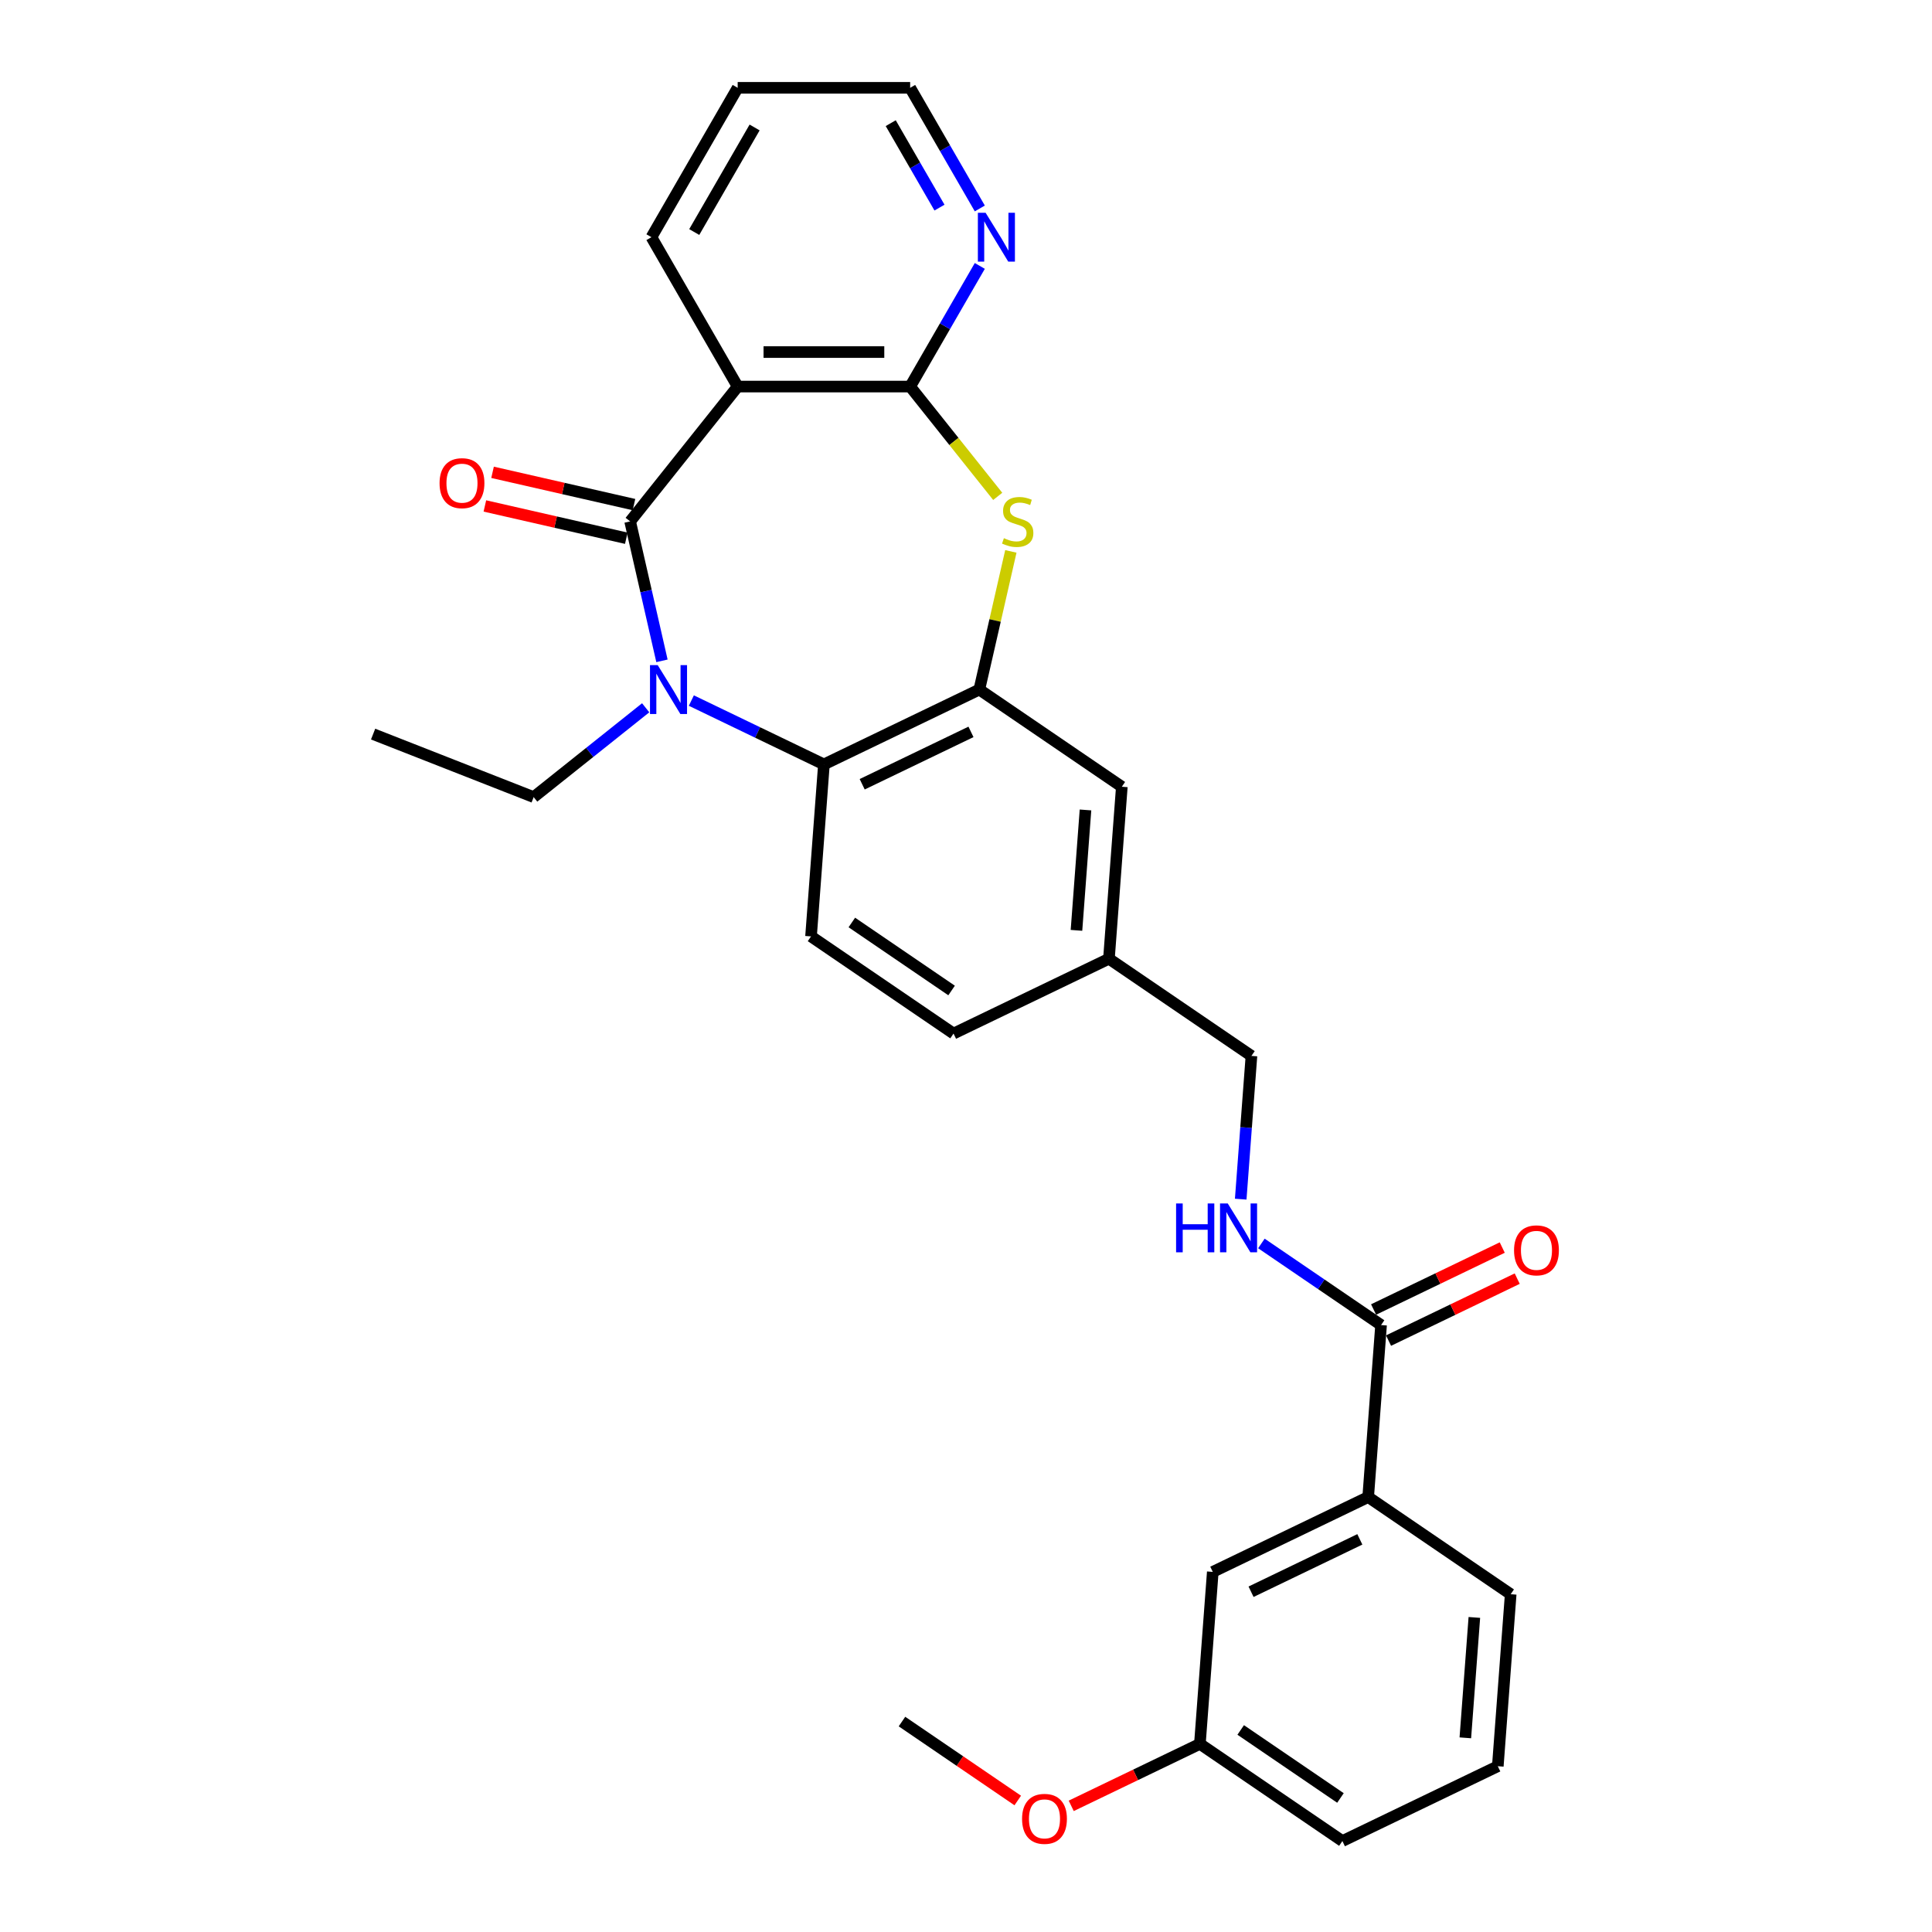<?xml version='1.0' encoding='iso-8859-1'?>
<svg version='1.1' baseProfile='full'
              xmlns='http://www.w3.org/2000/svg'
                      xmlns:rdkit='http://www.rdkit.org/xml'
                      xmlns:xlink='http://www.w3.org/1999/xlink'
                  xml:space='preserve'
width='1000px' height='1000px' viewBox='0 0 1000 1000'>
<!-- END OF HEADER -->
<rect style='opacity:1.0;fill:#FFFFFF;stroke:none' width='1000' height='1000' x='0' y='0'> </rect>
<path class='bond-0' d='M 326.158,269.883 L 334.393,305.965' style='fill:none;fill-rule:evenodd;stroke:#000000;stroke-width:6px;stroke-linecap:butt;stroke-linejoin:miter;stroke-opacity:1' />
<path class='bond-0' d='M 334.393,305.965 L 342.629,342.047' style='fill:none;fill-rule:evenodd;stroke:#0000FF;stroke-width:6px;stroke-linecap:butt;stroke-linejoin:miter;stroke-opacity:1' />
<path class='bond-1' d='M 326.158,269.883 L 381.82,200.085' style='fill:none;fill-rule:evenodd;stroke:#000000;stroke-width:6px;stroke-linecap:butt;stroke-linejoin:miter;stroke-opacity:1' />
<path class='bond-11' d='M 328.144,261.18 L 291.545,252.826' style='fill:none;fill-rule:evenodd;stroke:#000000;stroke-width:6px;stroke-linecap:butt;stroke-linejoin:miter;stroke-opacity:1' />
<path class='bond-11' d='M 291.545,252.826 L 254.945,244.472' style='fill:none;fill-rule:evenodd;stroke:#FF0000;stroke-width:6px;stroke-linecap:butt;stroke-linejoin:miter;stroke-opacity:1' />
<path class='bond-11' d='M 324.171,278.587 L 287.571,270.233' style='fill:none;fill-rule:evenodd;stroke:#000000;stroke-width:6px;stroke-linecap:butt;stroke-linejoin:miter;stroke-opacity:1' />
<path class='bond-11' d='M 287.571,270.233 L 250.972,261.88' style='fill:none;fill-rule:evenodd;stroke:#FF0000;stroke-width:6px;stroke-linecap:butt;stroke-linejoin:miter;stroke-opacity:1' />
<path class='bond-4' d='M 357.844,362.613 L 392.151,379.135' style='fill:none;fill-rule:evenodd;stroke:#0000FF;stroke-width:6px;stroke-linecap:butt;stroke-linejoin:miter;stroke-opacity:1' />
<path class='bond-4' d='M 392.151,379.135 L 426.458,395.656' style='fill:none;fill-rule:evenodd;stroke:#000000;stroke-width:6px;stroke-linecap:butt;stroke-linejoin:miter;stroke-opacity:1' />
<path class='bond-15' d='M 334.203,366.347 L 305.214,389.465' style='fill:none;fill-rule:evenodd;stroke:#0000FF;stroke-width:6px;stroke-linecap:butt;stroke-linejoin:miter;stroke-opacity:1' />
<path class='bond-15' d='M 305.214,389.465 L 276.225,412.583' style='fill:none;fill-rule:evenodd;stroke:#000000;stroke-width:6px;stroke-linecap:butt;stroke-linejoin:miter;stroke-opacity:1' />
<path class='bond-2' d='M 381.82,200.085 L 471.096,200.085' style='fill:none;fill-rule:evenodd;stroke:#000000;stroke-width:6px;stroke-linecap:butt;stroke-linejoin:miter;stroke-opacity:1' />
<path class='bond-2' d='M 395.212,182.23 L 457.705,182.23' style='fill:none;fill-rule:evenodd;stroke:#000000;stroke-width:6px;stroke-linecap:butt;stroke-linejoin:miter;stroke-opacity:1' />
<path class='bond-20' d='M 381.82,200.085 L 337.182,122.77' style='fill:none;fill-rule:evenodd;stroke:#000000;stroke-width:6px;stroke-linecap:butt;stroke-linejoin:miter;stroke-opacity:1' />
<path class='bond-3' d='M 471.096,200.085 L 493.758,228.502' style='fill:none;fill-rule:evenodd;stroke:#000000;stroke-width:6px;stroke-linecap:butt;stroke-linejoin:miter;stroke-opacity:1' />
<path class='bond-3' d='M 493.758,228.502 L 516.42,256.92' style='fill:none;fill-rule:evenodd;stroke:#CCCC00;stroke-width:6px;stroke-linecap:butt;stroke-linejoin:miter;stroke-opacity:1' />
<path class='bond-8' d='M 471.096,200.085 L 489.121,168.864' style='fill:none;fill-rule:evenodd;stroke:#000000;stroke-width:6px;stroke-linecap:butt;stroke-linejoin:miter;stroke-opacity:1' />
<path class='bond-8' d='M 489.121,168.864 L 507.147,137.643' style='fill:none;fill-rule:evenodd;stroke:#0000FF;stroke-width:6px;stroke-linecap:butt;stroke-linejoin:miter;stroke-opacity:1' />
<path class='bond-29' d='M 523.217,285.399 L 515.055,321.16' style='fill:none;fill-rule:evenodd;stroke:#CCCC00;stroke-width:6px;stroke-linecap:butt;stroke-linejoin:miter;stroke-opacity:1' />
<path class='bond-29' d='M 515.055,321.16 L 506.893,356.921' style='fill:none;fill-rule:evenodd;stroke:#000000;stroke-width:6px;stroke-linecap:butt;stroke-linejoin:miter;stroke-opacity:1' />
<path class='bond-5' d='M 426.458,395.656 L 506.893,356.921' style='fill:none;fill-rule:evenodd;stroke:#000000;stroke-width:6px;stroke-linecap:butt;stroke-linejoin:miter;stroke-opacity:1' />
<path class='bond-5' d='M 446.27,405.933 L 502.575,378.818' style='fill:none;fill-rule:evenodd;stroke:#000000;stroke-width:6px;stroke-linecap:butt;stroke-linejoin:miter;stroke-opacity:1' />
<path class='bond-10' d='M 426.458,395.656 L 419.787,484.682' style='fill:none;fill-rule:evenodd;stroke:#000000;stroke-width:6px;stroke-linecap:butt;stroke-linejoin:miter;stroke-opacity:1' />
<path class='bond-12' d='M 506.893,356.921 L 580.656,407.212' style='fill:none;fill-rule:evenodd;stroke:#000000;stroke-width:6px;stroke-linecap:butt;stroke-linejoin:miter;stroke-opacity:1' />
<path class='bond-6' d='M 714.839,685.845 L 683.868,664.729' style='fill:none;fill-rule:evenodd;stroke:#000000;stroke-width:6px;stroke-linecap:butt;stroke-linejoin:miter;stroke-opacity:1' />
<path class='bond-6' d='M 683.868,664.729 L 652.896,643.613' style='fill:none;fill-rule:evenodd;stroke:#0000FF;stroke-width:6px;stroke-linecap:butt;stroke-linejoin:miter;stroke-opacity:1' />
<path class='bond-9' d='M 714.839,685.845 L 708.167,774.872' style='fill:none;fill-rule:evenodd;stroke:#000000;stroke-width:6px;stroke-linecap:butt;stroke-linejoin:miter;stroke-opacity:1' />
<path class='bond-13' d='M 718.713,693.889 L 752.011,677.853' style='fill:none;fill-rule:evenodd;stroke:#000000;stroke-width:6px;stroke-linecap:butt;stroke-linejoin:miter;stroke-opacity:1' />
<path class='bond-13' d='M 752.011,677.853 L 785.309,661.818' style='fill:none;fill-rule:evenodd;stroke:#FF0000;stroke-width:6px;stroke-linecap:butt;stroke-linejoin:miter;stroke-opacity:1' />
<path class='bond-13' d='M 710.965,677.802 L 744.264,661.766' style='fill:none;fill-rule:evenodd;stroke:#000000;stroke-width:6px;stroke-linecap:butt;stroke-linejoin:miter;stroke-opacity:1' />
<path class='bond-13' d='M 744.264,661.766 L 777.562,645.731' style='fill:none;fill-rule:evenodd;stroke:#FF0000;stroke-width:6px;stroke-linecap:butt;stroke-linejoin:miter;stroke-opacity:1' />
<path class='bond-7' d='M 642.191,620.681 L 644.969,583.605' style='fill:none;fill-rule:evenodd;stroke:#0000FF;stroke-width:6px;stroke-linecap:butt;stroke-linejoin:miter;stroke-opacity:1' />
<path class='bond-7' d='M 644.969,583.605 L 647.747,546.529' style='fill:none;fill-rule:evenodd;stroke:#000000;stroke-width:6px;stroke-linecap:butt;stroke-linejoin:miter;stroke-opacity:1' />
<path class='bond-30' d='M 507.147,107.896 L 489.121,76.675' style='fill:none;fill-rule:evenodd;stroke:#0000FF;stroke-width:6px;stroke-linecap:butt;stroke-linejoin:miter;stroke-opacity:1' />
<path class='bond-30' d='M 489.121,76.675 L 471.096,45.455' style='fill:none;fill-rule:evenodd;stroke:#000000;stroke-width:6px;stroke-linecap:butt;stroke-linejoin:miter;stroke-opacity:1' />
<path class='bond-30' d='M 486.276,107.458 L 473.658,85.603' style='fill:none;fill-rule:evenodd;stroke:#0000FF;stroke-width:6px;stroke-linecap:butt;stroke-linejoin:miter;stroke-opacity:1' />
<path class='bond-30' d='M 473.658,85.603 L 461.041,63.748' style='fill:none;fill-rule:evenodd;stroke:#000000;stroke-width:6px;stroke-linecap:butt;stroke-linejoin:miter;stroke-opacity:1' />
<path class='bond-14' d='M 708.167,774.872 L 627.733,813.607' style='fill:none;fill-rule:evenodd;stroke:#000000;stroke-width:6px;stroke-linecap:butt;stroke-linejoin:miter;stroke-opacity:1' />
<path class='bond-14' d='M 703.849,796.769 L 647.545,823.884' style='fill:none;fill-rule:evenodd;stroke:#000000;stroke-width:6px;stroke-linecap:butt;stroke-linejoin:miter;stroke-opacity:1' />
<path class='bond-22' d='M 708.167,774.872 L 781.931,825.162' style='fill:none;fill-rule:evenodd;stroke:#000000;stroke-width:6px;stroke-linecap:butt;stroke-linejoin:miter;stroke-opacity:1' />
<path class='bond-18' d='M 419.787,484.682 L 493.55,534.973' style='fill:none;fill-rule:evenodd;stroke:#000000;stroke-width:6px;stroke-linecap:butt;stroke-linejoin:miter;stroke-opacity:1' />
<path class='bond-18' d='M 440.909,477.473 L 492.543,512.677' style='fill:none;fill-rule:evenodd;stroke:#000000;stroke-width:6px;stroke-linecap:butt;stroke-linejoin:miter;stroke-opacity:1' />
<path class='bond-31' d='M 580.656,407.212 L 573.984,496.238' style='fill:none;fill-rule:evenodd;stroke:#000000;stroke-width:6px;stroke-linecap:butt;stroke-linejoin:miter;stroke-opacity:1' />
<path class='bond-31' d='M 561.85,419.231 L 557.18,481.549' style='fill:none;fill-rule:evenodd;stroke:#000000;stroke-width:6px;stroke-linecap:butt;stroke-linejoin:miter;stroke-opacity:1' />
<path class='bond-19' d='M 627.733,813.607 L 621.061,902.633' style='fill:none;fill-rule:evenodd;stroke:#000000;stroke-width:6px;stroke-linecap:butt;stroke-linejoin:miter;stroke-opacity:1' />
<path class='bond-27' d='M 276.225,412.583 L 193.12,379.967' style='fill:none;fill-rule:evenodd;stroke:#000000;stroke-width:6px;stroke-linecap:butt;stroke-linejoin:miter;stroke-opacity:1' />
<path class='bond-16' d='M 573.984,496.238 L 493.55,534.973' style='fill:none;fill-rule:evenodd;stroke:#000000;stroke-width:6px;stroke-linecap:butt;stroke-linejoin:miter;stroke-opacity:1' />
<path class='bond-17' d='M 573.984,496.238 L 647.747,546.529' style='fill:none;fill-rule:evenodd;stroke:#000000;stroke-width:6px;stroke-linecap:butt;stroke-linejoin:miter;stroke-opacity:1' />
<path class='bond-21' d='M 621.061,902.633 L 587.763,918.669' style='fill:none;fill-rule:evenodd;stroke:#000000;stroke-width:6px;stroke-linecap:butt;stroke-linejoin:miter;stroke-opacity:1' />
<path class='bond-21' d='M 587.763,918.669 L 554.464,934.704' style='fill:none;fill-rule:evenodd;stroke:#FF0000;stroke-width:6px;stroke-linecap:butt;stroke-linejoin:miter;stroke-opacity:1' />
<path class='bond-32' d='M 621.061,902.633 L 694.824,952.924' style='fill:none;fill-rule:evenodd;stroke:#000000;stroke-width:6px;stroke-linecap:butt;stroke-linejoin:miter;stroke-opacity:1' />
<path class='bond-32' d='M 642.184,895.424 L 693.818,930.628' style='fill:none;fill-rule:evenodd;stroke:#000000;stroke-width:6px;stroke-linecap:butt;stroke-linejoin:miter;stroke-opacity:1' />
<path class='bond-28' d='M 337.182,122.77 L 381.82,45.455' style='fill:none;fill-rule:evenodd;stroke:#000000;stroke-width:6px;stroke-linecap:butt;stroke-linejoin:miter;stroke-opacity:1' />
<path class='bond-28' d='M 359.341,120.1 L 390.588,65.979' style='fill:none;fill-rule:evenodd;stroke:#000000;stroke-width:6px;stroke-linecap:butt;stroke-linejoin:miter;stroke-opacity:1' />
<path class='bond-26' d='M 526.789,931.934 L 496.826,911.506' style='fill:none;fill-rule:evenodd;stroke:#FF0000;stroke-width:6px;stroke-linecap:butt;stroke-linejoin:miter;stroke-opacity:1' />
<path class='bond-26' d='M 496.826,911.506 L 466.863,891.078' style='fill:none;fill-rule:evenodd;stroke:#000000;stroke-width:6px;stroke-linecap:butt;stroke-linejoin:miter;stroke-opacity:1' />
<path class='bond-23' d='M 781.931,825.162 L 775.259,914.189' style='fill:none;fill-rule:evenodd;stroke:#000000;stroke-width:6px;stroke-linecap:butt;stroke-linejoin:miter;stroke-opacity:1' />
<path class='bond-23' d='M 763.125,837.182 L 758.454,899.5' style='fill:none;fill-rule:evenodd;stroke:#000000;stroke-width:6px;stroke-linecap:butt;stroke-linejoin:miter;stroke-opacity:1' />
<path class='bond-25' d='M 775.259,914.189 L 694.824,952.924' style='fill:none;fill-rule:evenodd;stroke:#000000;stroke-width:6px;stroke-linecap:butt;stroke-linejoin:miter;stroke-opacity:1' />
<path class='bond-24' d='M 471.096,45.455 L 381.82,45.455' style='fill:none;fill-rule:evenodd;stroke:#000000;stroke-width:6px;stroke-linecap:butt;stroke-linejoin:miter;stroke-opacity:1' />
<path  class='atom-1' d='M 340.435 344.279
L 348.72 357.671
Q 349.541 358.992, 350.862 361.385
Q 352.184 363.777, 352.255 363.92
L 352.255 344.279
L 355.612 344.279
L 355.612 369.562
L 352.148 369.562
L 343.256 354.921
Q 342.22 353.207, 341.113 351.243
Q 340.042 349.279, 339.721 348.672
L 339.721 369.562
L 336.435 369.562
L 336.435 344.279
L 340.435 344.279
' fill='#0000FF'/>
<path  class='atom-4' d='M 519.617 278.561
Q 519.902 278.668, 521.081 279.168
Q 522.259 279.668, 523.545 279.989
Q 524.866 280.275, 526.152 280.275
Q 528.544 280.275, 529.937 279.132
Q 531.33 277.954, 531.33 275.918
Q 531.33 274.526, 530.615 273.669
Q 529.937 272.812, 528.866 272.347
Q 527.794 271.883, 526.009 271.347
Q 523.759 270.669, 522.402 270.026
Q 521.081 269.383, 520.117 268.026
Q 519.188 266.669, 519.188 264.384
Q 519.188 261.206, 521.331 259.242
Q 523.509 257.278, 527.794 257.278
Q 530.722 257.278, 534.044 258.67
L 533.222 261.42
Q 530.187 260.17, 527.901 260.17
Q 525.437 260.17, 524.08 261.206
Q 522.723 262.206, 522.759 263.955
Q 522.759 265.312, 523.438 266.134
Q 524.152 266.955, 525.152 267.419
Q 526.187 267.884, 527.901 268.419
Q 530.187 269.133, 531.544 269.848
Q 532.901 270.562, 533.865 272.026
Q 534.865 273.454, 534.865 275.918
Q 534.865 279.418, 532.508 281.311
Q 530.187 283.168, 526.294 283.168
Q 524.045 283.168, 522.331 282.668
Q 520.652 282.203, 518.652 281.382
L 519.617 278.561
' fill='#CCCC00'/>
<path  class='atom-8' d='M 608.74 622.913
L 612.168 622.913
L 612.168 633.662
L 625.096 633.662
L 625.096 622.913
L 628.524 622.913
L 628.524 648.196
L 625.096 648.196
L 625.096 636.519
L 612.168 636.519
L 612.168 648.196
L 608.74 648.196
L 608.74 622.913
' fill='#0000FF'/>
<path  class='atom-8' d='M 635.487 622.913
L 643.772 636.305
Q 644.593 637.626, 645.915 640.018
Q 647.236 642.411, 647.307 642.554
L 647.307 622.913
L 650.664 622.913
L 650.664 648.196
L 647.2 648.196
L 638.308 633.555
Q 637.273 631.841, 636.166 629.877
Q 635.094 627.913, 634.773 627.306
L 634.773 648.196
L 631.488 648.196
L 631.488 622.913
L 635.487 622.913
' fill='#0000FF'/>
<path  class='atom-9' d='M 510.145 110.128
L 518.43 123.52
Q 519.251 124.841, 520.573 127.233
Q 521.894 129.626, 521.965 129.769
L 521.965 110.128
L 525.322 110.128
L 525.322 135.411
L 521.858 135.411
L 512.966 120.77
Q 511.931 119.056, 510.824 117.092
Q 509.752 115.128, 509.431 114.521
L 509.431 135.411
L 506.146 135.411
L 506.146 110.128
L 510.145 110.128
' fill='#0000FF'/>
<path  class='atom-12' d='M 227.515 250.089
Q 227.515 244.018, 230.514 240.626
Q 233.514 237.233, 239.12 237.233
Q 244.727 237.233, 247.727 240.626
Q 250.726 244.018, 250.726 250.089
Q 250.726 256.231, 247.691 259.731
Q 244.655 263.195, 239.12 263.195
Q 233.55 263.195, 230.514 259.731
Q 227.515 256.267, 227.515 250.089
M 239.12 260.338
Q 242.977 260.338, 245.048 257.767
Q 247.155 255.16, 247.155 250.089
Q 247.155 245.125, 245.048 242.626
Q 242.977 240.09, 239.12 240.09
Q 235.264 240.09, 233.157 242.59
Q 231.086 245.09, 231.086 250.089
Q 231.086 255.196, 233.157 257.767
Q 235.264 260.338, 239.12 260.338
' fill='#FF0000'/>
<path  class='atom-14' d='M 783.668 647.182
Q 783.668 641.111, 786.668 637.718
Q 789.667 634.326, 795.274 634.326
Q 800.88 634.326, 803.88 637.718
Q 806.88 641.111, 806.88 647.182
Q 806.88 653.324, 803.844 656.823
Q 800.809 660.287, 795.274 660.287
Q 789.703 660.287, 786.668 656.823
Q 783.668 653.359, 783.668 647.182
M 795.274 657.43
Q 799.13 657.43, 801.202 654.859
Q 803.309 652.252, 803.309 647.182
Q 803.309 642.218, 801.202 639.718
Q 799.13 637.183, 795.274 637.183
Q 791.417 637.183, 789.31 639.682
Q 787.239 642.182, 787.239 647.182
Q 787.239 652.288, 789.31 654.859
Q 791.417 657.43, 795.274 657.43
' fill='#FF0000'/>
<path  class='atom-22' d='M 529.021 941.44
Q 529.021 935.369, 532.02 931.977
Q 535.02 928.584, 540.626 928.584
Q 546.233 928.584, 549.233 931.977
Q 552.232 935.369, 552.232 941.44
Q 552.232 947.582, 549.197 951.082
Q 546.162 954.545, 540.626 954.545
Q 535.056 954.545, 532.02 951.082
Q 529.021 947.618, 529.021 941.44
M 540.626 951.689
Q 544.483 951.689, 546.554 949.117
Q 548.661 946.511, 548.661 941.44
Q 548.661 936.476, 546.554 933.976
Q 544.483 931.441, 540.626 931.441
Q 536.77 931.441, 534.663 933.941
Q 532.592 936.44, 532.592 941.44
Q 532.592 946.546, 534.663 949.117
Q 536.77 951.689, 540.626 951.689
' fill='#FF0000'/>
</svg>
